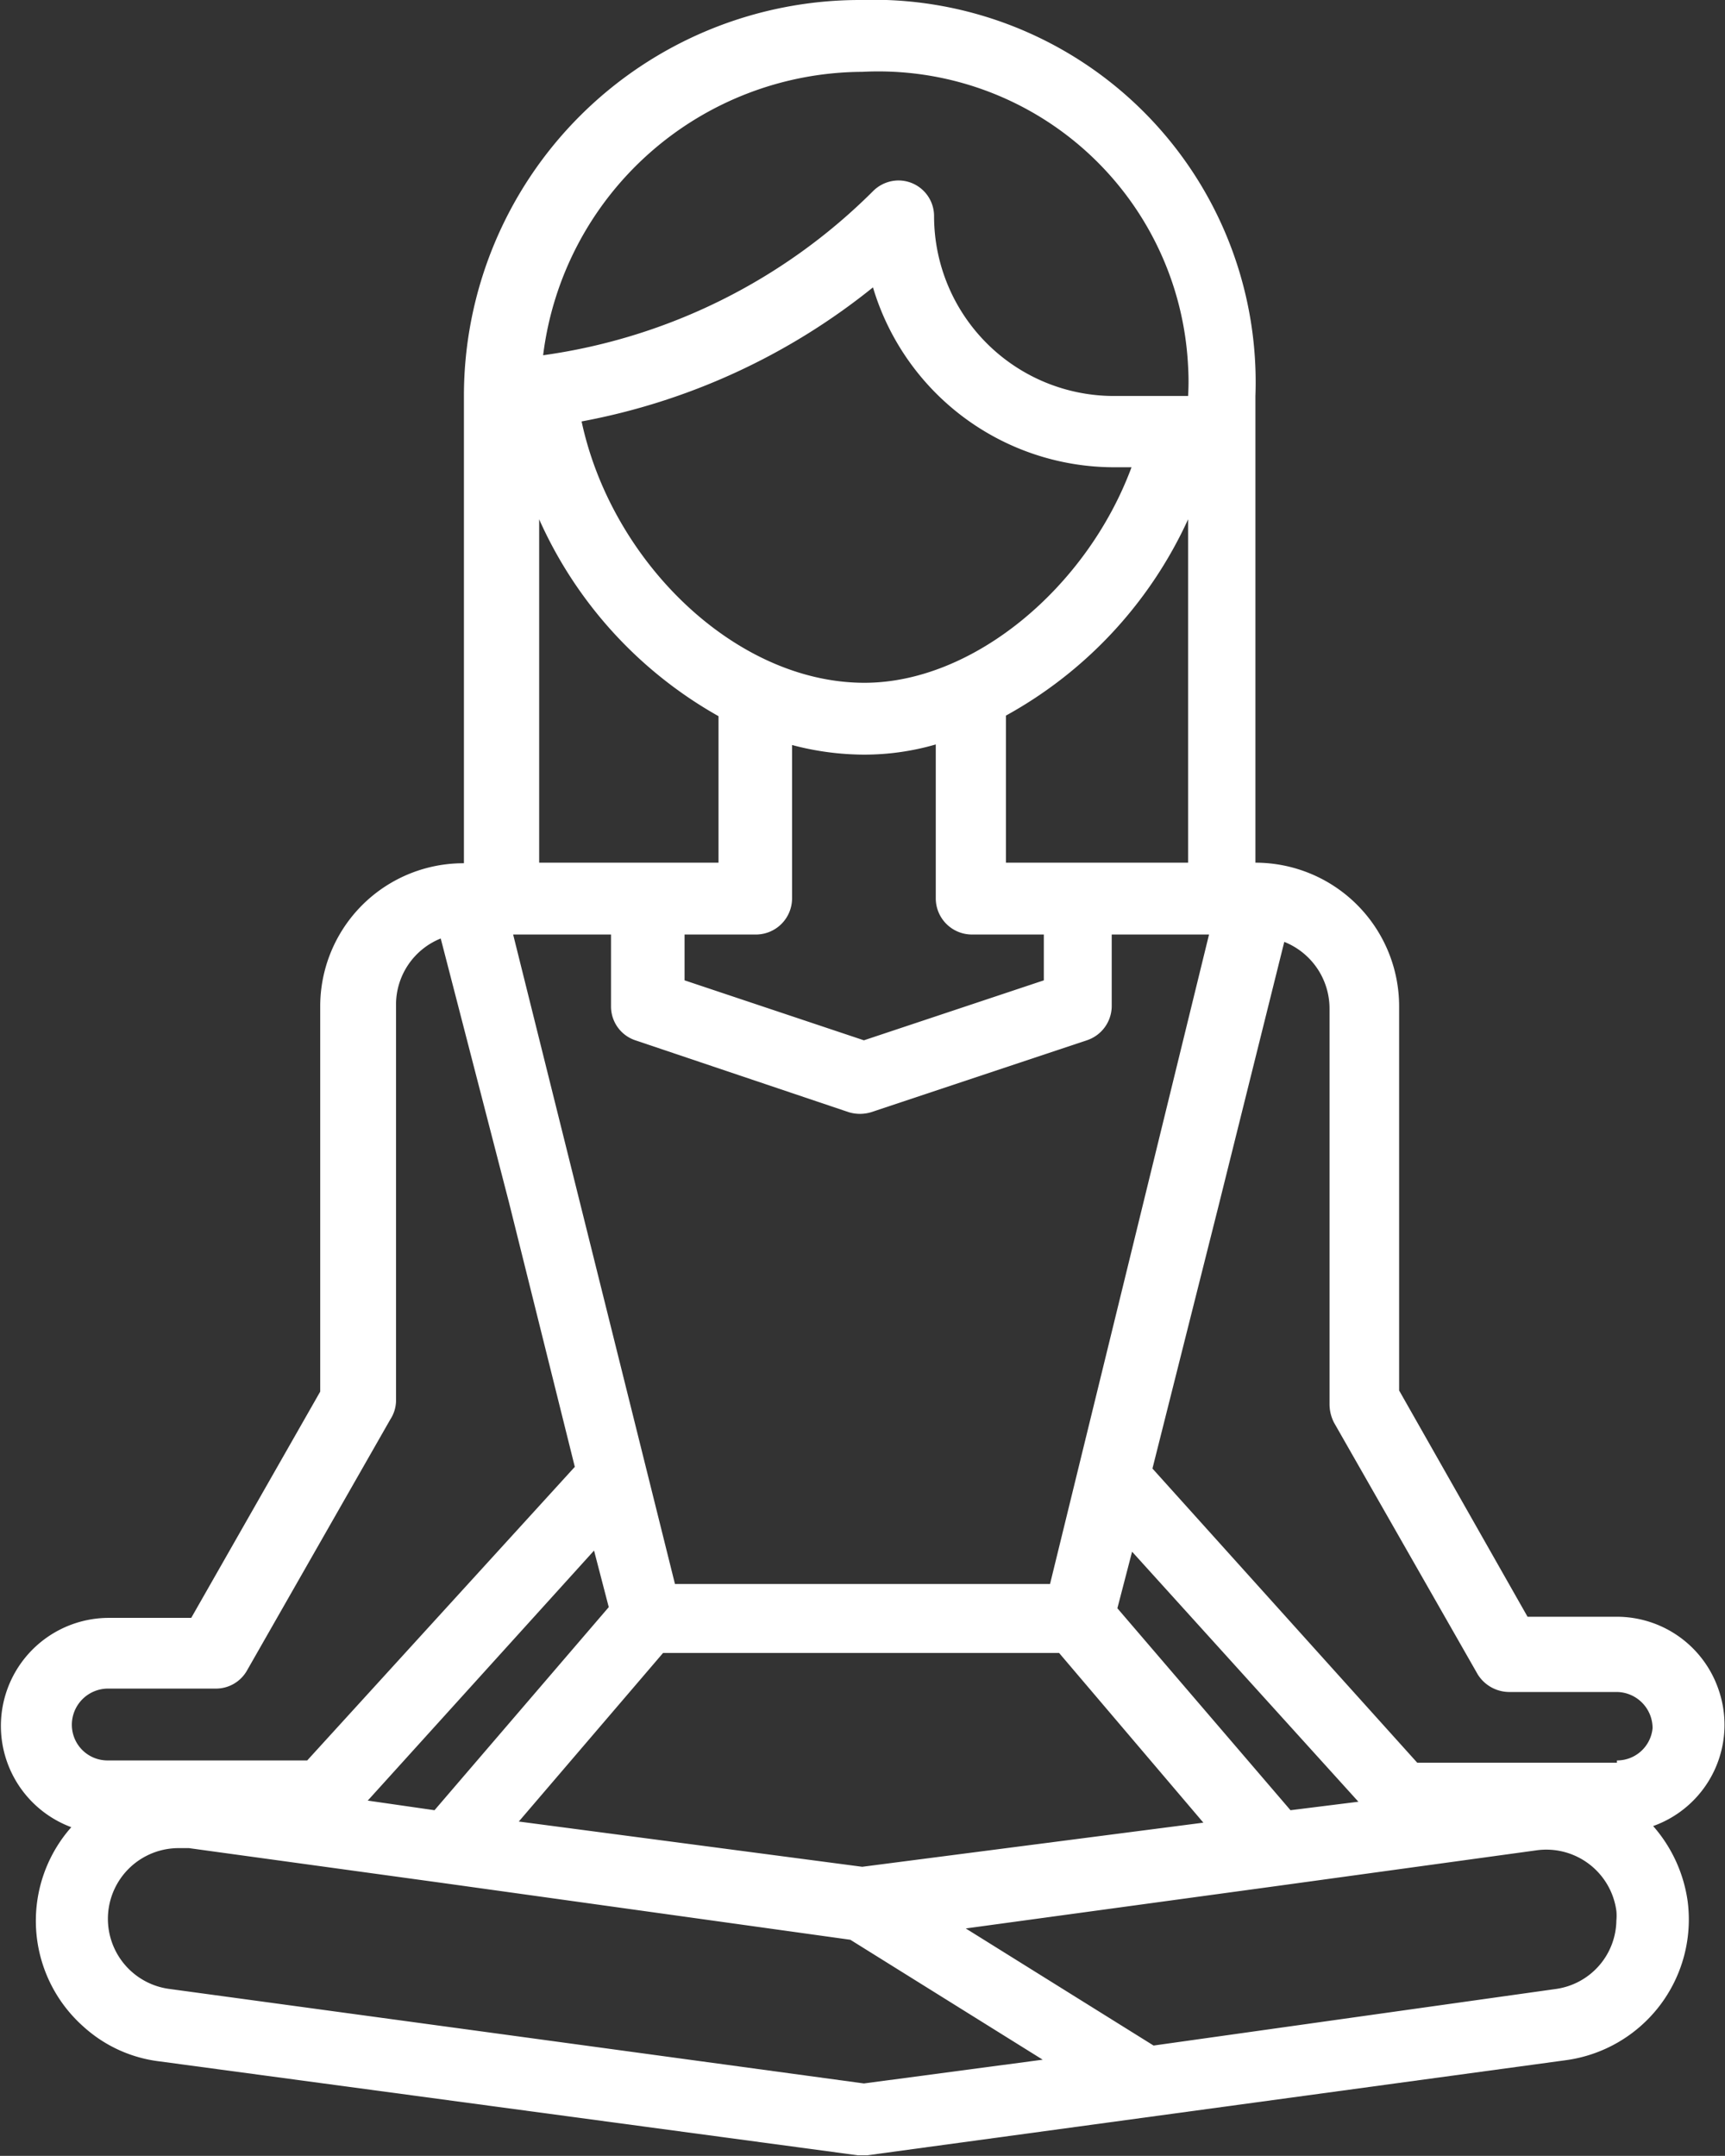<svg xmlns="http://www.w3.org/2000/svg" viewBox="0 0 30.49 38.11"><rect x="0" y="0" width="30.49" height="38.11" fill="#333333" stroke="none"/><defs><style>.cls-1{fill:#fff;}</style></defs><title>yoga</title><g id="レイヤー_2" data-name="レイヤー 2"><g id="レイヤー_1-2" data-name="レイヤー 1"><path class="cls-1" d="M30.37,29.85a1.9,1.9,0,0,0-1.79-1.27H27l-2.27-4V17.79a2.54,2.54,0,0,0-2.54-2.54V7a6.76,6.76,0,0,0-6.52-7h-.47a7,7,0,0,0-7,7V7h0v8.26a2.53,2.53,0,0,0-2.54,2.54V24.6l-2.28,4H1.9a1.91,1.91,0,0,0-.64,3.7,2.5,2.5,0,0,0,.22,3.53,2.43,2.43,0,0,0,1.34.61L15.16,38.1h.17l12.34-1.68a2.51,2.51,0,0,0,2.16-2.81,2.55,2.55,0,0,0-.61-1.33A1.9,1.9,0,0,0,30.37,29.85ZM15.24,1.27A5.48,5.48,0,0,1,21,6.48,4.34,4.34,0,0,1,21,7H19.69a3.18,3.18,0,0,1-3.18-3.18.63.63,0,0,0-.63-.63.64.64,0,0,0-.45.19A10.25,10.25,0,0,1,9.6,6.28,5.71,5.71,0,0,1,15.24,1.27ZM14,15.88V13.17a5,5,0,0,0,1.27.17,4.53,4.53,0,0,0,1.27-.18v2.72a.64.64,0,0,0,.64.64h1.27v.81l-3.18,1.06-3.17-1.06v-.81h1.27A.64.64,0,0,0,14,15.88ZM10.28,7.45a11.58,11.58,0,0,0,5.15-2.37,4.45,4.45,0,0,0,4.26,3.18H20c-.79,2.13-2.8,3.81-4.72,3.81C13,12.07,10.81,9.93,10.28,7.45Zm7.5,7.8v-2.6A7.54,7.54,0,0,0,21,9.18v6.07H17.78ZM9.53,9.18a7.49,7.49,0,0,0,3.17,3.48v2.59H9.53Zm1.27,7.34v1.27a.63.63,0,0,0,.43.6h0L15,19.66a.68.68,0,0,0,.4,0l3.81-1.27a.64.64,0,0,0,.44-.6V16.52h1.72L18.56,28H11.93L9.07,16.52Zm.92,12.7h7l2.55,3L15.24,33,9.17,32.2ZM7.68,32,6.5,31.83l4-4.42.26,1Zm12.07-3.57.26-1,4,4.42L22.81,32ZM1.27,30.49a.64.64,0,0,1,.63-.64H3.81a.63.63,0,0,0,.55-.31L6.9,25.09A.62.62,0,0,0,7,24.77v-7a1.26,1.26,0,0,1,.79-1.18L9,21.27l1.16,4.66L5.43,31.12H1.9A.63.63,0,0,1,1.27,30.49Zm14,6.34L3,35.16a1.25,1.25,0,0,1,.17-2.49h.17l4.51.62,7.18,1,3.4,2.12ZM27.5,35.16l-7.11,1-3.32-2.07,5.57-.76,4.51-.62a1.25,1.25,0,0,1,1.42,1.07.91.91,0,0,1,0,.17A1.24,1.24,0,0,1,27.5,35.16Zm1.08-4H25.05l-4.68-5.2,1.17-4.65,1.16-4.66a1.27,1.27,0,0,1,.8,1.18v7a.72.72,0,0,0,.08.32l2.54,4.45a.66.66,0,0,0,.55.31h1.91a.64.64,0,0,1,.63.64A.63.63,0,0,1,28.58,31.12Z"/></g></g></svg>